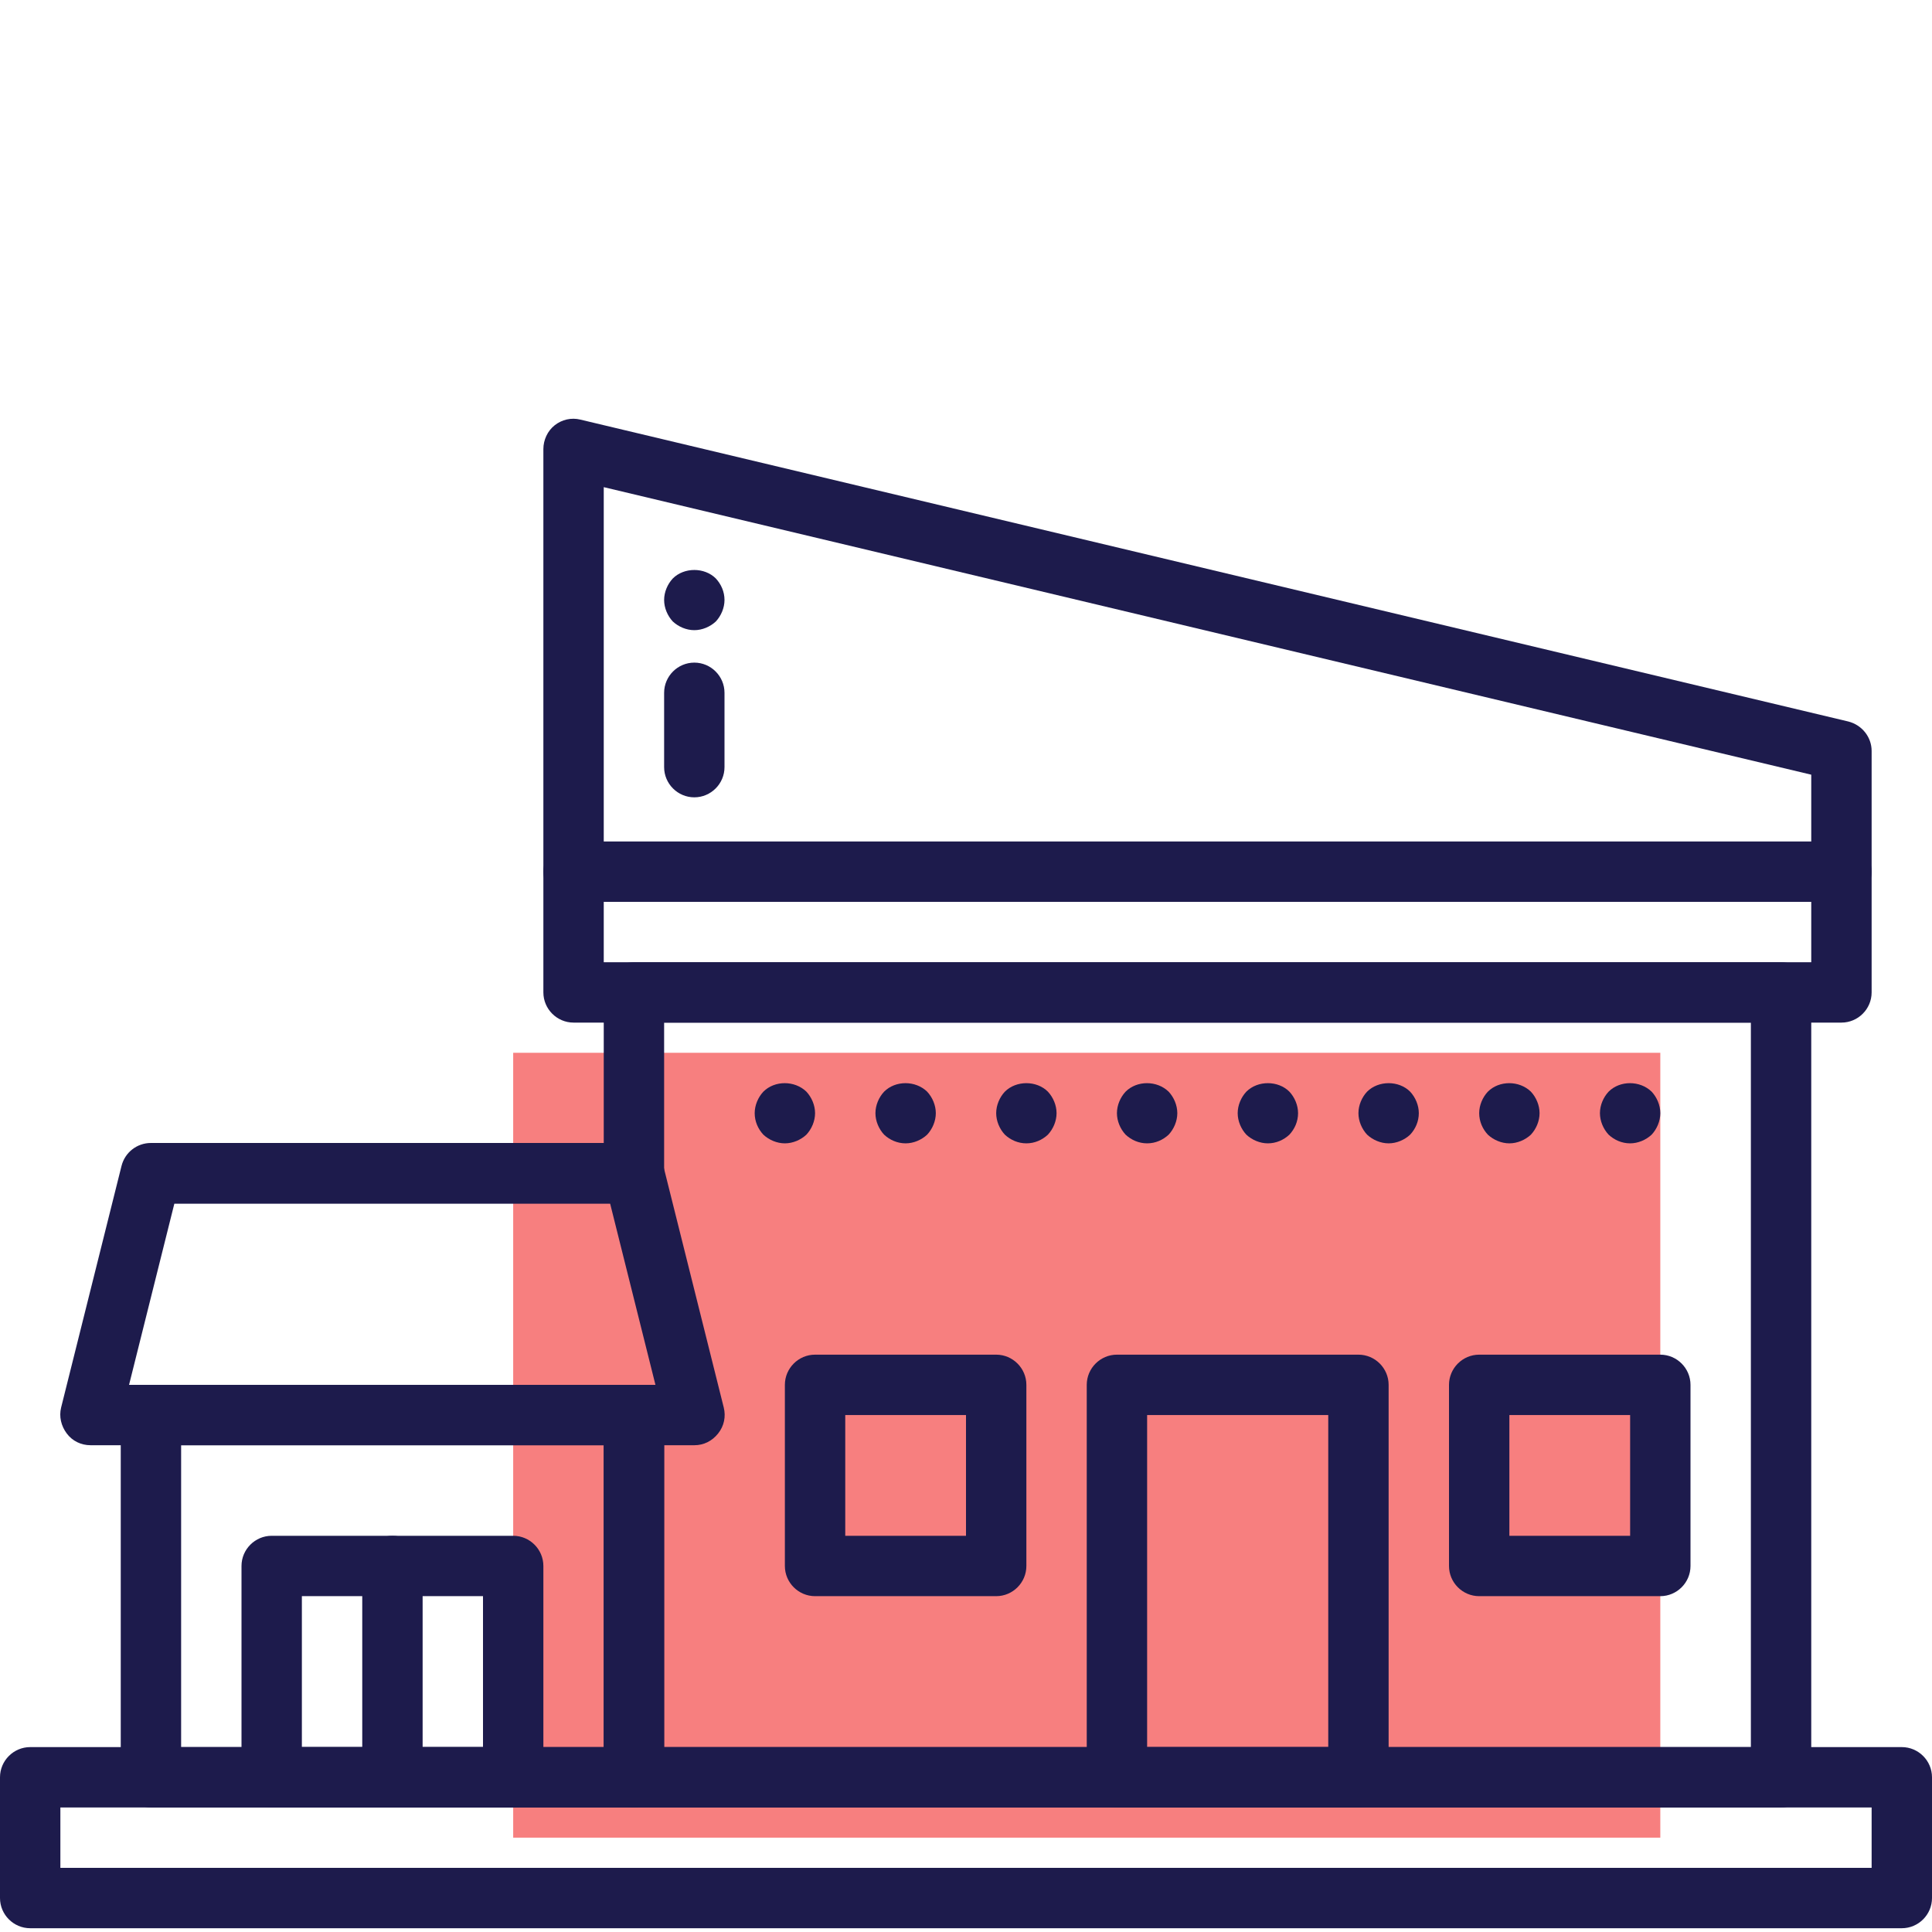 <?xml version="1.0" encoding="utf-8"?>
<!-- Generator: Adobe Illustrator 24.0.1, SVG Export Plug-In . SVG Version: 6.00 Build 0)  -->
<svg version="1.1" id="Capa_1" xmlns="http://www.w3.org/2000/svg" xmlns:xlink="http://www.w3.org/1999/xlink" x="0px" y="0px"
	 viewBox="0 0 512 512" style="enable-background:new 0 0 512 512;" xml:space="preserve">
<style type="text/css">
	.st0{fill:#F77F7F;}
	.st1{fill:#1D1B4C;}
</style>
<polyline class="st0" points="136,391 136,487 440,487 440,279 136,279 136,327 "/>
<g>
	<path class="st1" d="M472,479H168c-4.4,0-8-3.6-8-8v-96c0-4.4,3.6-8,8-8s8,3.6,8,8v88h288V271H176v40c0,4.4-3.6,8-8,8s-8-3.6-8-8
		v-48c0-4.4,3.6-8,8-8h304c4.4,0,8,3.6,8,8v208C480,475.4,476.4,479,472,479z"/>
	<path class="st1" d="M488,271H152c-4.4,0-8-3.6-8-8V119c0-2.4,1.1-4.8,3-6.3s4.4-2.1,6.8-1.5l336,80c3.6,0.9,6.2,4.1,6.2,7.8v64
		C496,267.4,492.4,271,488,271z M160,255h320v-49.7l-320-76.2V255z"/>
	<path class="st1" d="M184,211.3c-4.4,0-8-3.6-8-8v-19.7c0-4.4,3.6-8,8-8s8,3.6,8,8v19.7C192,207.7,188.4,211.3,184,211.3z"/>
	<path class="st1" d="M488,239H152c-4.4,0-8-3.6-8-8s3.6-8,8-8h336c4.4,0,8,3.6,8,8S492.4,239,488,239z"/>
	<path class="st1" d="M168,479H40c-4.4,0-8-3.6-8-8v-96c0-4.4,3.6-8,8-8h128c4.4,0,8,3.6,8,8v96C176,475.4,172.4,479,168,479z
		 M48,463h112v-80H48V463z"/>
	<path class="st1" d="M184,383H24c-2.5,0-4.8-1.1-6.3-3.1s-2.1-4.5-1.5-6.9l16-64c0.9-3.6,4.1-6.1,7.8-6.1h128
		c3.7,0,6.9,2.5,7.8,6.1l16,64c0.6,2.4,0.1,4.9-1.5,6.9S186.5,383,184,383z M34.2,367h139.5l-12-48H46.2L34.2,367z"/>
	<path class="st1" d="M136,479H72c-4.4,0-8-3.6-8-8v-56c0-4.4,3.6-8,8-8h64c4.4,0,8,3.6,8,8v56C144,475.4,140.4,479,136,479z
		 M80,463h48v-40H80V463z"/>
	<path class="st1" d="M104,479c-4.4,0-8-3.6-8-8v-56c0-4.4,3.6-8,8-8s8,3.6,8,8v56C112,475.4,108.4,479,104,479z"/>
	<path class="st1" d="M360,479h-64c-4.4,0-8-3.6-8-8V367c0-4.4,3.6-8,8-8h64c4.4,0,8,3.6,8,8v104C368,475.4,364.4,479,360,479z
		 M304,463h48v-88h-48V463z"/>
	<path class="st1" d="M440,423h-48c-4.4,0-8-3.6-8-8v-48c0-4.4,3.6-8,8-8h48c4.4,0,8,3.6,8,8v48C448,419.4,444.4,423,440,423z
		 M400,407h32v-32h-32V407z"/>
	<path class="st1" d="M264,423h-48c-4.4,0-8-3.6-8-8v-48c0-4.4,3.6-8,8-8h48c4.4,0,8,3.6,8,8v48C272,419.4,268.4,423,264,423z
		 M224,407h32v-32h-32V407z"/>
	<path class="st1" d="M432,303c-2.2,0-4.2-0.9-5.7-2.3c-1.4-1.5-2.3-3.6-2.3-5.7s0.9-4.2,2.3-5.7c3-3,8.3-3,11.4,0
		c1.4,1.5,2.3,3.6,2.3,5.7s-0.9,4.2-2.3,5.7C436.2,302.1,434.1,303,432,303z"/>
	<path class="st1" d="M400,303c-2.1,0-4.2-0.9-5.7-2.3c-1.4-1.5-2.3-3.5-2.3-5.7c0-2.1,0.9-4.2,2.3-5.7c3-3,8.3-3,11.4,0
		c1.4,1.5,2.3,3.6,2.3,5.7s-0.9,4.2-2.3,5.7C404.2,302.1,402.1,303,400,303z"/>
	<path class="st1" d="M368,303c-2.1,0-4.2-0.9-5.7-2.3c-1.4-1.5-2.3-3.6-2.3-5.7s0.9-4.2,2.3-5.7c3-3,8.4-3,11.4,0
		c1.4,1.5,2.3,3.6,2.3,5.7c0,2.2-0.9,4.2-2.3,5.7C372.2,302.1,370.1,303,368,303z"/>
	<path class="st1" d="M336,303c-2.1,0-4.2-0.9-5.7-2.3c-1.4-1.5-2.3-3.6-2.3-5.7s0.9-4.2,2.3-5.7c3-3,8.4-3,11.4,0
		c1.4,1.5,2.3,3.6,2.3,5.7c0,2.2-0.9,4.2-2.3,5.7C340.2,302.1,338.2,303,336,303z"/>
	<path class="st1" d="M304,303c-2.2,0-4.2-0.9-5.7-2.3c-1.4-1.5-2.3-3.6-2.3-5.7s0.9-4.2,2.3-5.7c3-3,8.3-3,11.4,0
		c1.4,1.5,2.3,3.6,2.3,5.7s-0.9,4.2-2.3,5.7C308.2,302.1,306.2,303,304,303z"/>
	<path class="st1" d="M272,303c-2.2,0-4.2-0.9-5.7-2.3c-1.4-1.5-2.3-3.6-2.3-5.7s0.9-4.2,2.3-5.7c3-3,8.4-3,11.4,0
		c1.4,1.5,2.3,3.6,2.3,5.7s-0.9,4.2-2.3,5.7C276.2,302.1,274.2,303,272,303z"/>
	<path class="st1" d="M240,303c-2.2,0-4.2-0.9-5.7-2.3c-1.4-1.5-2.3-3.6-2.3-5.7s0.9-4.2,2.3-5.7c3-3,8.3-3,11.4,0
		c1.4,1.5,2.3,3.6,2.3,5.7s-0.9,4.2-2.3,5.7C244.2,302.1,242.1,303,240,303z"/>
	<path class="st1" d="M208,303c-2.1,0-4.2-0.9-5.7-2.3c-1.4-1.5-2.3-3.5-2.3-5.7c0-2.1,0.9-4.2,2.3-5.7c3-3,8.3-3,11.4,0
		c1.4,1.5,2.3,3.6,2.3,5.7s-0.9,4.2-2.3,5.7C212.2,302.1,210.1,303,208,303z"/>
	<path class="st1" d="M184,167c-2.1,0-4.2-0.9-5.7-2.3c-1.4-1.5-2.3-3.6-2.3-5.7c0-2.1,0.9-4.2,2.3-5.7c3-3,8.4-3,11.4,0
		c1.4,1.5,2.3,3.5,2.3,5.7c0,2.1-0.9,4.2-2.3,5.7C188.2,166.1,186.1,167,184,167z"/>
	<path class="st1" d="M504,511H8c-4.4,0-8-3.6-8-8v-32c0-4.4,3.6-8,8-8h496c4.4,0,8,3.6,8,8v32C512,507.4,508.4,511,504,511z
		 M16,495h480v-16H16V495z"/>
</g>
</svg>
